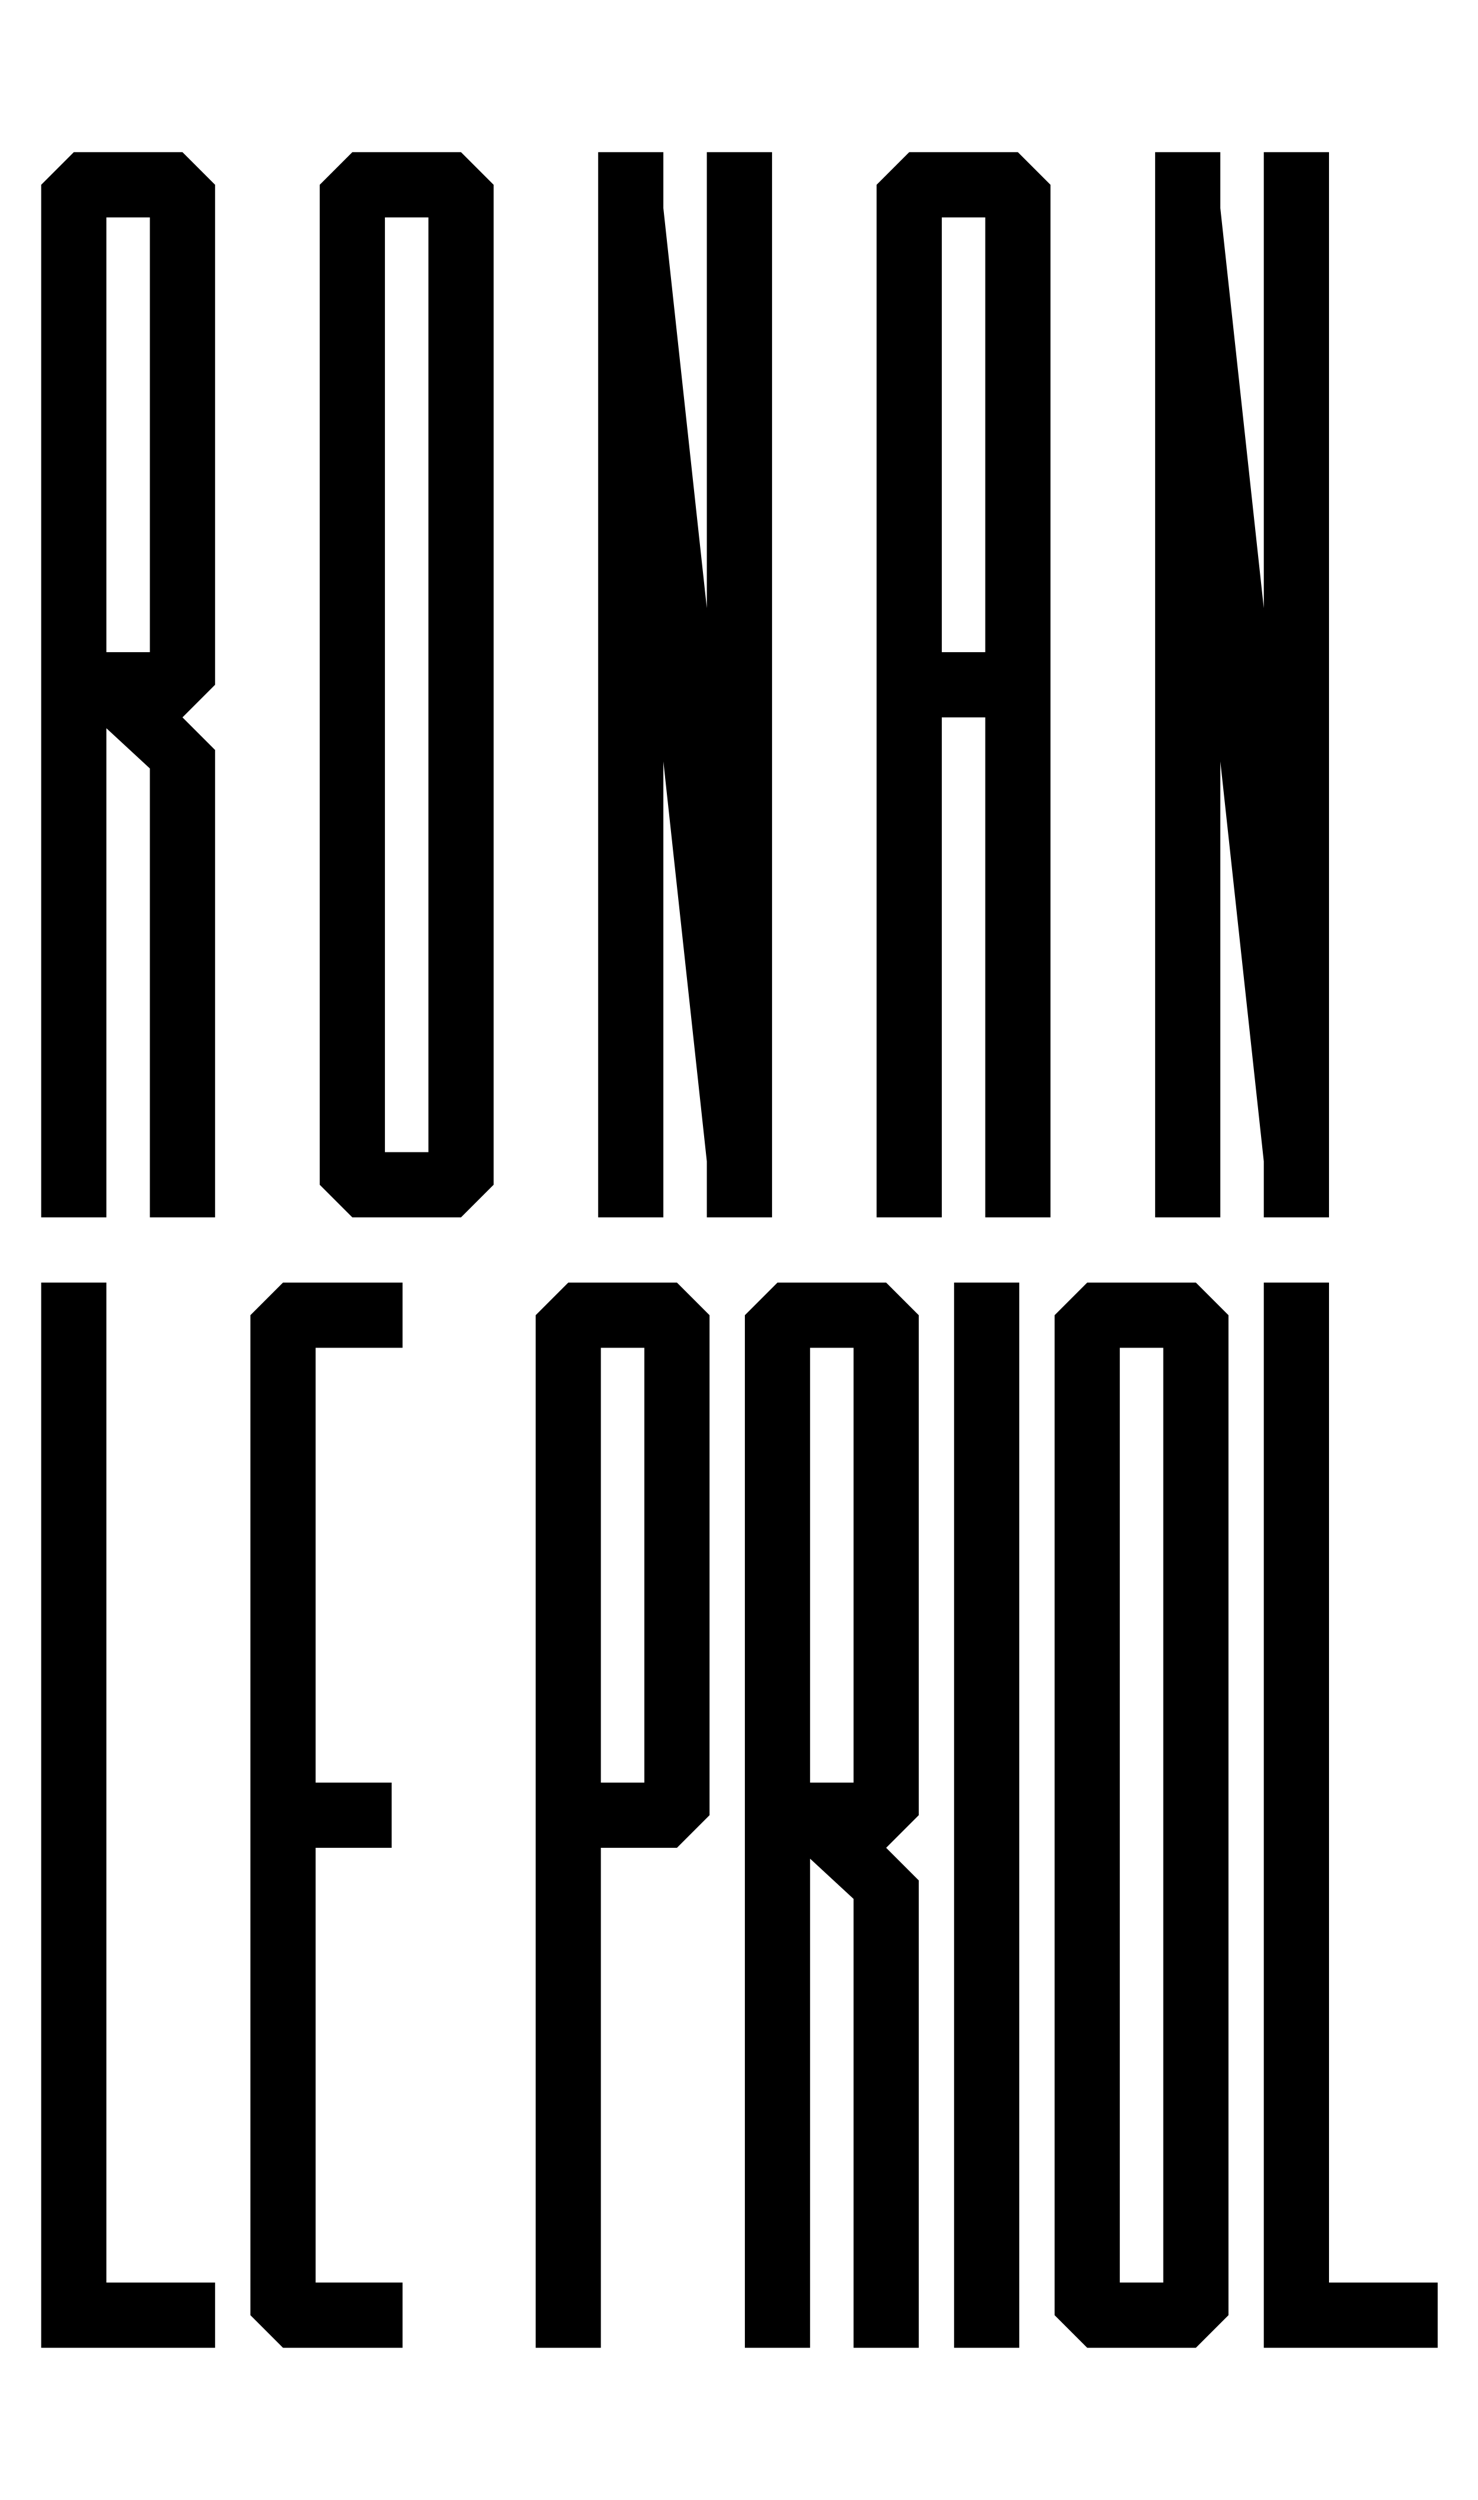 <?xml version="1.0" encoding="UTF-8"?>
<svg id="logo_vecto" xmlns="http://www.w3.org/2000/svg" width="1360" height="2300" version="1.1" xmlns:dc="http://purl.org/dc/elements/1.1/" xmlns:rdf="http://www.w3.org/1999/02/22-rdf-syntax-ns#" xmlns:stDim="http://ns.adobe.com/xap/1.0/sType/Dimensions#" xmlns:stEvt="http://ns.adobe.com/xap/1.0/sType/ResourceEvent#" xmlns:stRef="http://ns.adobe.com/xap/1.0/sType/ResourceRef#" xmlns:x="adobe:ns:meta/" xmlns:xlink="http://www.w3.org/1999/xlink" xmlns:xmp="http://ns.adobe.com/xap/1.0/" xmlns:xmpG="http://ns.adobe.com/xap/1.0/g/" xmlns:xmpGImg="http://ns.adobe.com/xap/1.0/g/img/" xmlns:xmpMM="http://ns.adobe.com/xap/1.0/mm/" xmlns:xmpTPg="http://ns.adobe.com/xap/1.0/t/pg/" viewBox="0 0 1360 2300">
  <!-- Generator: Adobe Illustrator 29.2.1, SVG Export Plug-In . SVG Version: 2.1.0 Build 116)  -->
  <rect y="0" width="1360" height="2300" style="fill-opacity: 0;"/>
  <g>
    <path d="M67.9,140l-30,30v950h60v-450l40,37v413h60v-430l-30-30,30-30V170l-30-30s-100,0-100,0ZM97.9,200h40v400h-40s0-400,0-400Z"/>
    <path d="M715.4,1180l-30,30v950h60v-450l40,37v413h60v-430l-30-30,30-30v-460l-30-30h-100ZM745.4,1240h40v400h-40v-400Z"/>
    <path d="M454.2,170l-30-30h-100l-30,30v920l30,30h100l30-30V170ZM394.2,1060h-40V200h40v860Z"/>
    <polygon points="1122.9 700.5 1162.9 1068.5 1162.9 1120 1222.9 1120 1222.9 140 1162.9 140 1162.9 559.5 1122.9 191.5 1122.9 140 1062.9 140 1062.9 1120 1122.9 1120 1122.9 700.5"/>
    <polygon points="610.4 700.5 650.4 1068.5 650.4 1120 710.4 1120 710.4 140 650.4 140 650.4 559.5 610.4 191.5 610.4 140 550.4 140 550.4 1120 610.4 1120 610.4 700.5"/>
    <path d="M866.6,660h40v460h60V170l-30-30h-100l-30,30v950h60v-460ZM906.6,200v400h-40V200h40Z"/>
    <path d="M522.9,1180l-30,30v950h60v-460h70l30-30v-460l-30-30h-100ZM592.9,1640h-40v-400h40v400Z"/>
    <path d="M1000.4,1180l-30,30v920l30,30h100l30-30v-920l-30-30h-100ZM1070.4,2100h-40v-860h40v860Z"/>
    <polygon points="97.9 1180 37.9 1180 37.9 2160 197.9 2160 197.9 2100 97.9 2100 97.9 1180"/>
    <polygon points="1222.9 2100 1222.9 1180 1162.9 1180 1162.9 2160 1322.9 2160 1322.9 2100 1222.9 2100"/>
    <polygon points="230.4 1210 230.4 2130 260.4 2160 370.4 2160 370.4 2100 290.4 2100 290.4 1700 360.4 1700 360.4 1640 290.4 1640 290.4 1240 370.4 1240 370.4 1180 260.4 1180 230.4 1210"/>
    <rect x="877.9" y="1180" width="60" height="980"/>
  </g>
</svg>